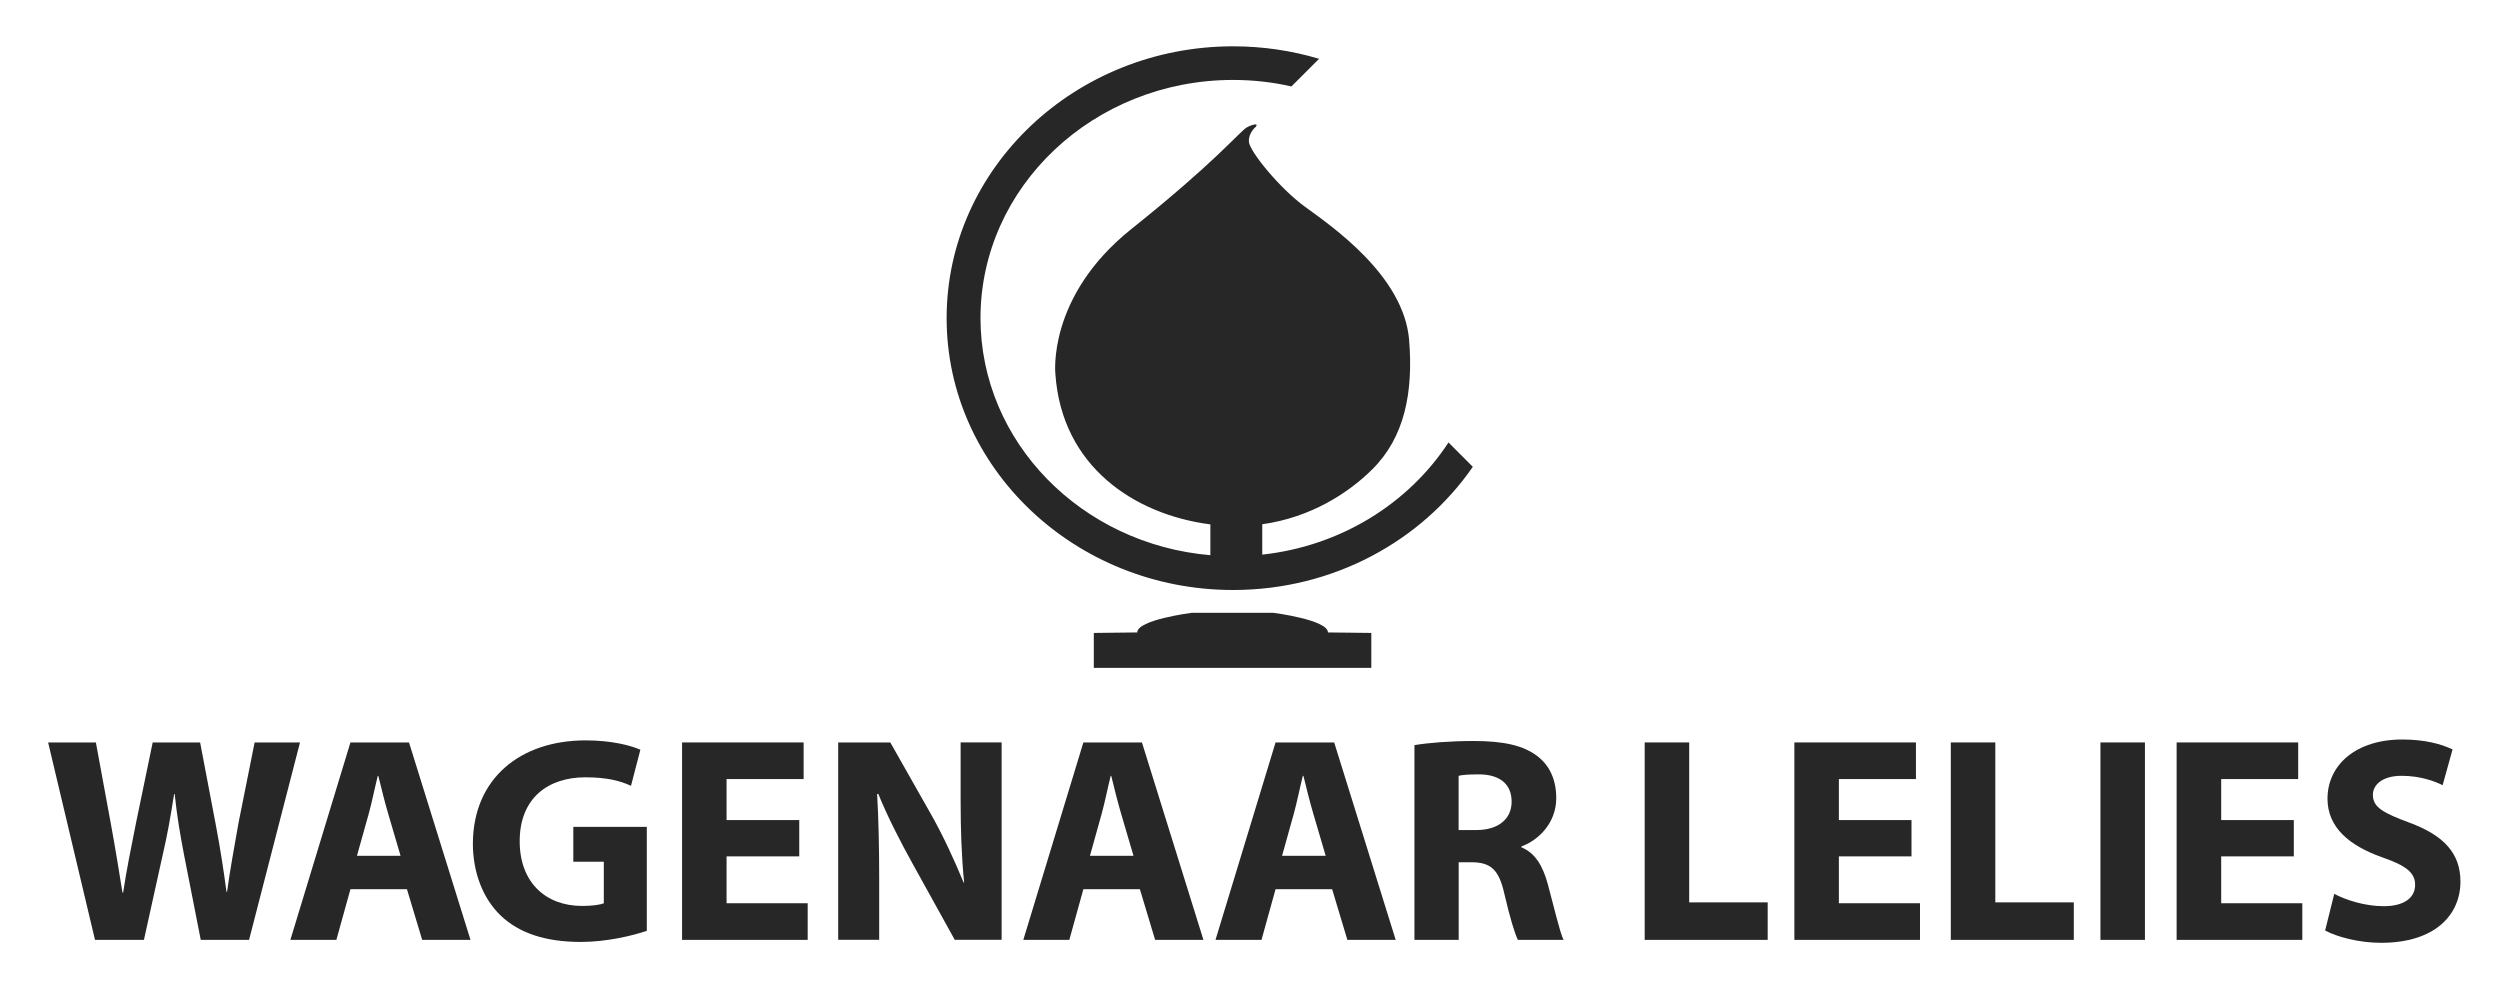 <?xml version="1.0" encoding="utf-8"?>
<!-- Generator: Adobe Illustrator 27.7.0, SVG Export Plug-In . SVG Version: 6.00 Build 0)  -->
<svg version="1.1" id="Laag_1" xmlns="http://www.w3.org/2000/svg" xmlns:xlink="http://www.w3.org/1999/xlink" x="0px" y="0px"
	 viewBox="0 0 400 159" style="enable-background:new 0 0 400 159;" xml:space="preserve">
<style type="text/css">
	.st0{fill:#282727;}
</style>
<g>
	<path class="st0" d="M15.2,150.38l-7.5-31.59h7.64l2.39,12.98c0.7,3.8,1.36,7.88,1.87,11.06h0.1c0.51-3.42,1.27-7.22,2.06-11.15
		l2.67-12.89h7.59l2.53,13.31c0.7,3.7,1.22,7.07,1.69,10.59h0.09c0.47-3.51,1.17-7.22,1.83-11.01l2.58-12.89h7.26l-8.15,31.59h-7.73
		l-2.67-13.59c-0.61-3.19-1.13-6.14-1.5-9.75h-0.09c-0.56,3.56-1.08,6.56-1.83,9.75l-3,13.59H15.2z"/>
	<path class="st0" d="M64.09,136.93l-1.97-6.7c-0.56-1.87-1.12-4.22-1.59-6.09h-0.09c-0.47,1.88-0.94,4.26-1.45,6.09l-1.88,6.7
		H64.09z M56.07,142.27l-2.25,8.11h-7.36l9.61-31.59h9.37l9.84,31.59h-7.73l-2.44-8.11H56.07z"/>
	<path class="st0" d="M103.5,148.93c-2.2,0.75-6.37,1.78-10.55,1.78c-5.76,0-9.93-1.45-12.84-4.22c-2.86-2.76-4.45-6.89-4.45-11.53
		c0.05-10.5,7.69-16.5,18.04-16.5c4.08,0,7.22,0.8,8.76,1.5l-1.5,5.77c-1.73-0.8-3.84-1.36-7.31-1.36c-5.95,0-10.5,3.32-10.5,10.22
		c0,6.56,4.12,10.36,9.99,10.36c1.59,0,2.9-0.19,3.47-0.42v-6.65h-4.88v-5.58h11.76V148.93z"/>
	<polygon class="st0" points="127.88,137.02 116.25,137.02 116.25,144.52 129.23,144.52 129.23,150.38 109.13,150.38 109.13,118.79 
		128.58,118.79 128.58,124.65 116.25,124.65 116.25,131.21 127.88,131.21 	"/>
	<path class="st0" d="M134.11,150.38v-31.59h8.34l6.56,11.58c1.88,3.32,3.7,7.27,5.16,10.82h0.09c-0.42-4.17-0.56-8.44-0.56-13.22
		v-9.19h6.56v31.59h-7.5l-6.75-12.19c-1.87-3.37-3.98-7.45-5.48-11.15h-0.19c0.24,4.22,0.33,8.67,0.33,13.83v9.51H134.11z"/>
	<path class="st0" d="M181.36,136.93l-1.97-6.7c-0.56-1.87-1.13-4.22-1.59-6.09h-0.09c-0.47,1.88-0.94,4.26-1.45,6.09l-1.87,6.7
		H181.36z M173.34,142.27l-2.25,8.11h-7.36l9.61-31.59h9.37l9.84,31.59h-7.73l-2.44-8.11H173.34z"/>
	<path class="st0" d="M212.11,136.93l-1.97-6.7c-0.56-1.87-1.13-4.22-1.59-6.09h-0.1c-0.47,1.88-0.94,4.26-1.45,6.09l-1.87,6.7
		H212.11z M204.09,142.27l-2.25,8.11h-7.36l9.61-31.59h9.38l9.84,31.59h-7.73l-2.44-8.11H204.09z"/>
	<path class="st0" d="M233.38,132.81h2.81c3.56,0,5.67-1.78,5.67-4.55c0-2.86-1.97-4.36-5.25-4.36c-1.73,0-2.72,0.09-3.23,0.23
		V132.81z M226.31,119.22c2.3-0.38,5.67-0.66,9.52-0.66c4.69,0,7.97,0.7,10.22,2.48c1.92,1.5,2.95,3.75,2.95,6.66
		c0,3.99-2.86,6.75-5.58,7.73v0.14c2.2,0.89,3.42,2.95,4.22,5.86c0.98,3.61,1.92,7.73,2.53,8.95h-7.31
		c-0.47-0.94-1.26-3.47-2.16-7.36c-0.89-3.99-2.25-5.02-5.2-5.06h-2.11v12.42h-7.08V119.22z"/>
	<polygon class="st0" points="263.15,118.79 270.27,118.79 270.27,144.38 282.83,144.38 282.83,150.38 263.15,150.38 	"/>
	<polygon class="st0" points="305.84,137.02 294.22,137.02 294.22,144.52 307.2,144.52 307.2,150.38 287.1,150.38 287.1,118.79 
		306.55,118.79 306.55,124.65 294.22,124.65 294.22,131.21 305.84,131.21 	"/>
	<polygon class="st0" points="312.13,118.79 319.25,118.79 319.25,144.38 331.81,144.38 331.81,150.38 312.13,150.38 	"/>
	<rect x="336.07" y="118.79" class="st0" width="7.12" height="31.59"/>
	<polygon class="st0" points="367.01,137.02 355.39,137.02 355.39,144.52 368.37,144.52 368.37,150.38 348.26,150.38 348.26,118.79 
		367.71,118.79 367.71,124.65 355.39,124.65 355.39,131.21 367.01,131.21 	"/>
	<path class="st0" d="M373.48,143.02c1.87,0.98,4.87,1.97,7.92,1.97c3.28,0,5.02-1.36,5.02-3.42c0-1.97-1.5-3.1-5.3-4.41
		c-5.25-1.87-8.72-4.78-8.72-9.37c0-5.39,4.54-9.47,11.95-9.47c3.61,0,6.18,0.7,8.06,1.59l-1.59,5.72c-1.22-0.61-3.52-1.5-6.56-1.5
		c-3.1,0-4.6,1.45-4.6,3.05c0,2.02,1.73,2.91,5.86,4.45c5.58,2.06,8.15,4.97,8.15,9.42c0,5.3-4.03,9.8-12.7,9.8
		c-3.61,0-7.17-0.99-8.95-1.97L373.48,143.02z"/>
	<path class="st0" d="M212.47,101.19c0-2.03-8.73-3.14-8.73-3.14h-6.18h-0.68h-6.19c0,0-8.73,1.1-8.73,3.14l-6.95,0.08v5.59h21.86
		h0.68h21.86v-5.59L212.47,101.19z"/>
	<path class="st0" d="M231.76,70.79c-6.35,9.73-17.2,16.58-29.8,17.95v-4.86c7.75-1.08,13.79-4.99,17.62-8.8
		c5.16-5.13,6.56-12.31,5.88-20.68c-0.85-10.33-12.47-18.26-16.65-21.31c-4.18-3.05-8.87-8.91-8.98-10.38
		c-0.12-1.47,1.11-2.43,1.11-2.43c0.57-0.79-1.13-0.11-1.47,0.11c-1.35,0.9-4.97,5.48-18.47,16.27
		c-13.5,10.79-12.14,23.16-12.14,23.16c1.02,14.91,12.76,22.48,24.63,24.06l0.17,0.02v4.93c-20.58-1.74-36.78-18.08-36.78-37.94
		c0-21.01,18.13-38.1,40.42-38.1c3.21,0,6.34,0.36,9.33,1.04l4.42-4.42c-4.34-1.3-8.96-2-13.75-2c-25.28,0-45.84,19.51-45.84,43.49
		s20.56,43.5,45.84,43.5c16.03,0,30.16-7.85,38.35-19.71L231.76,70.79z"/>
</g>
</svg>

